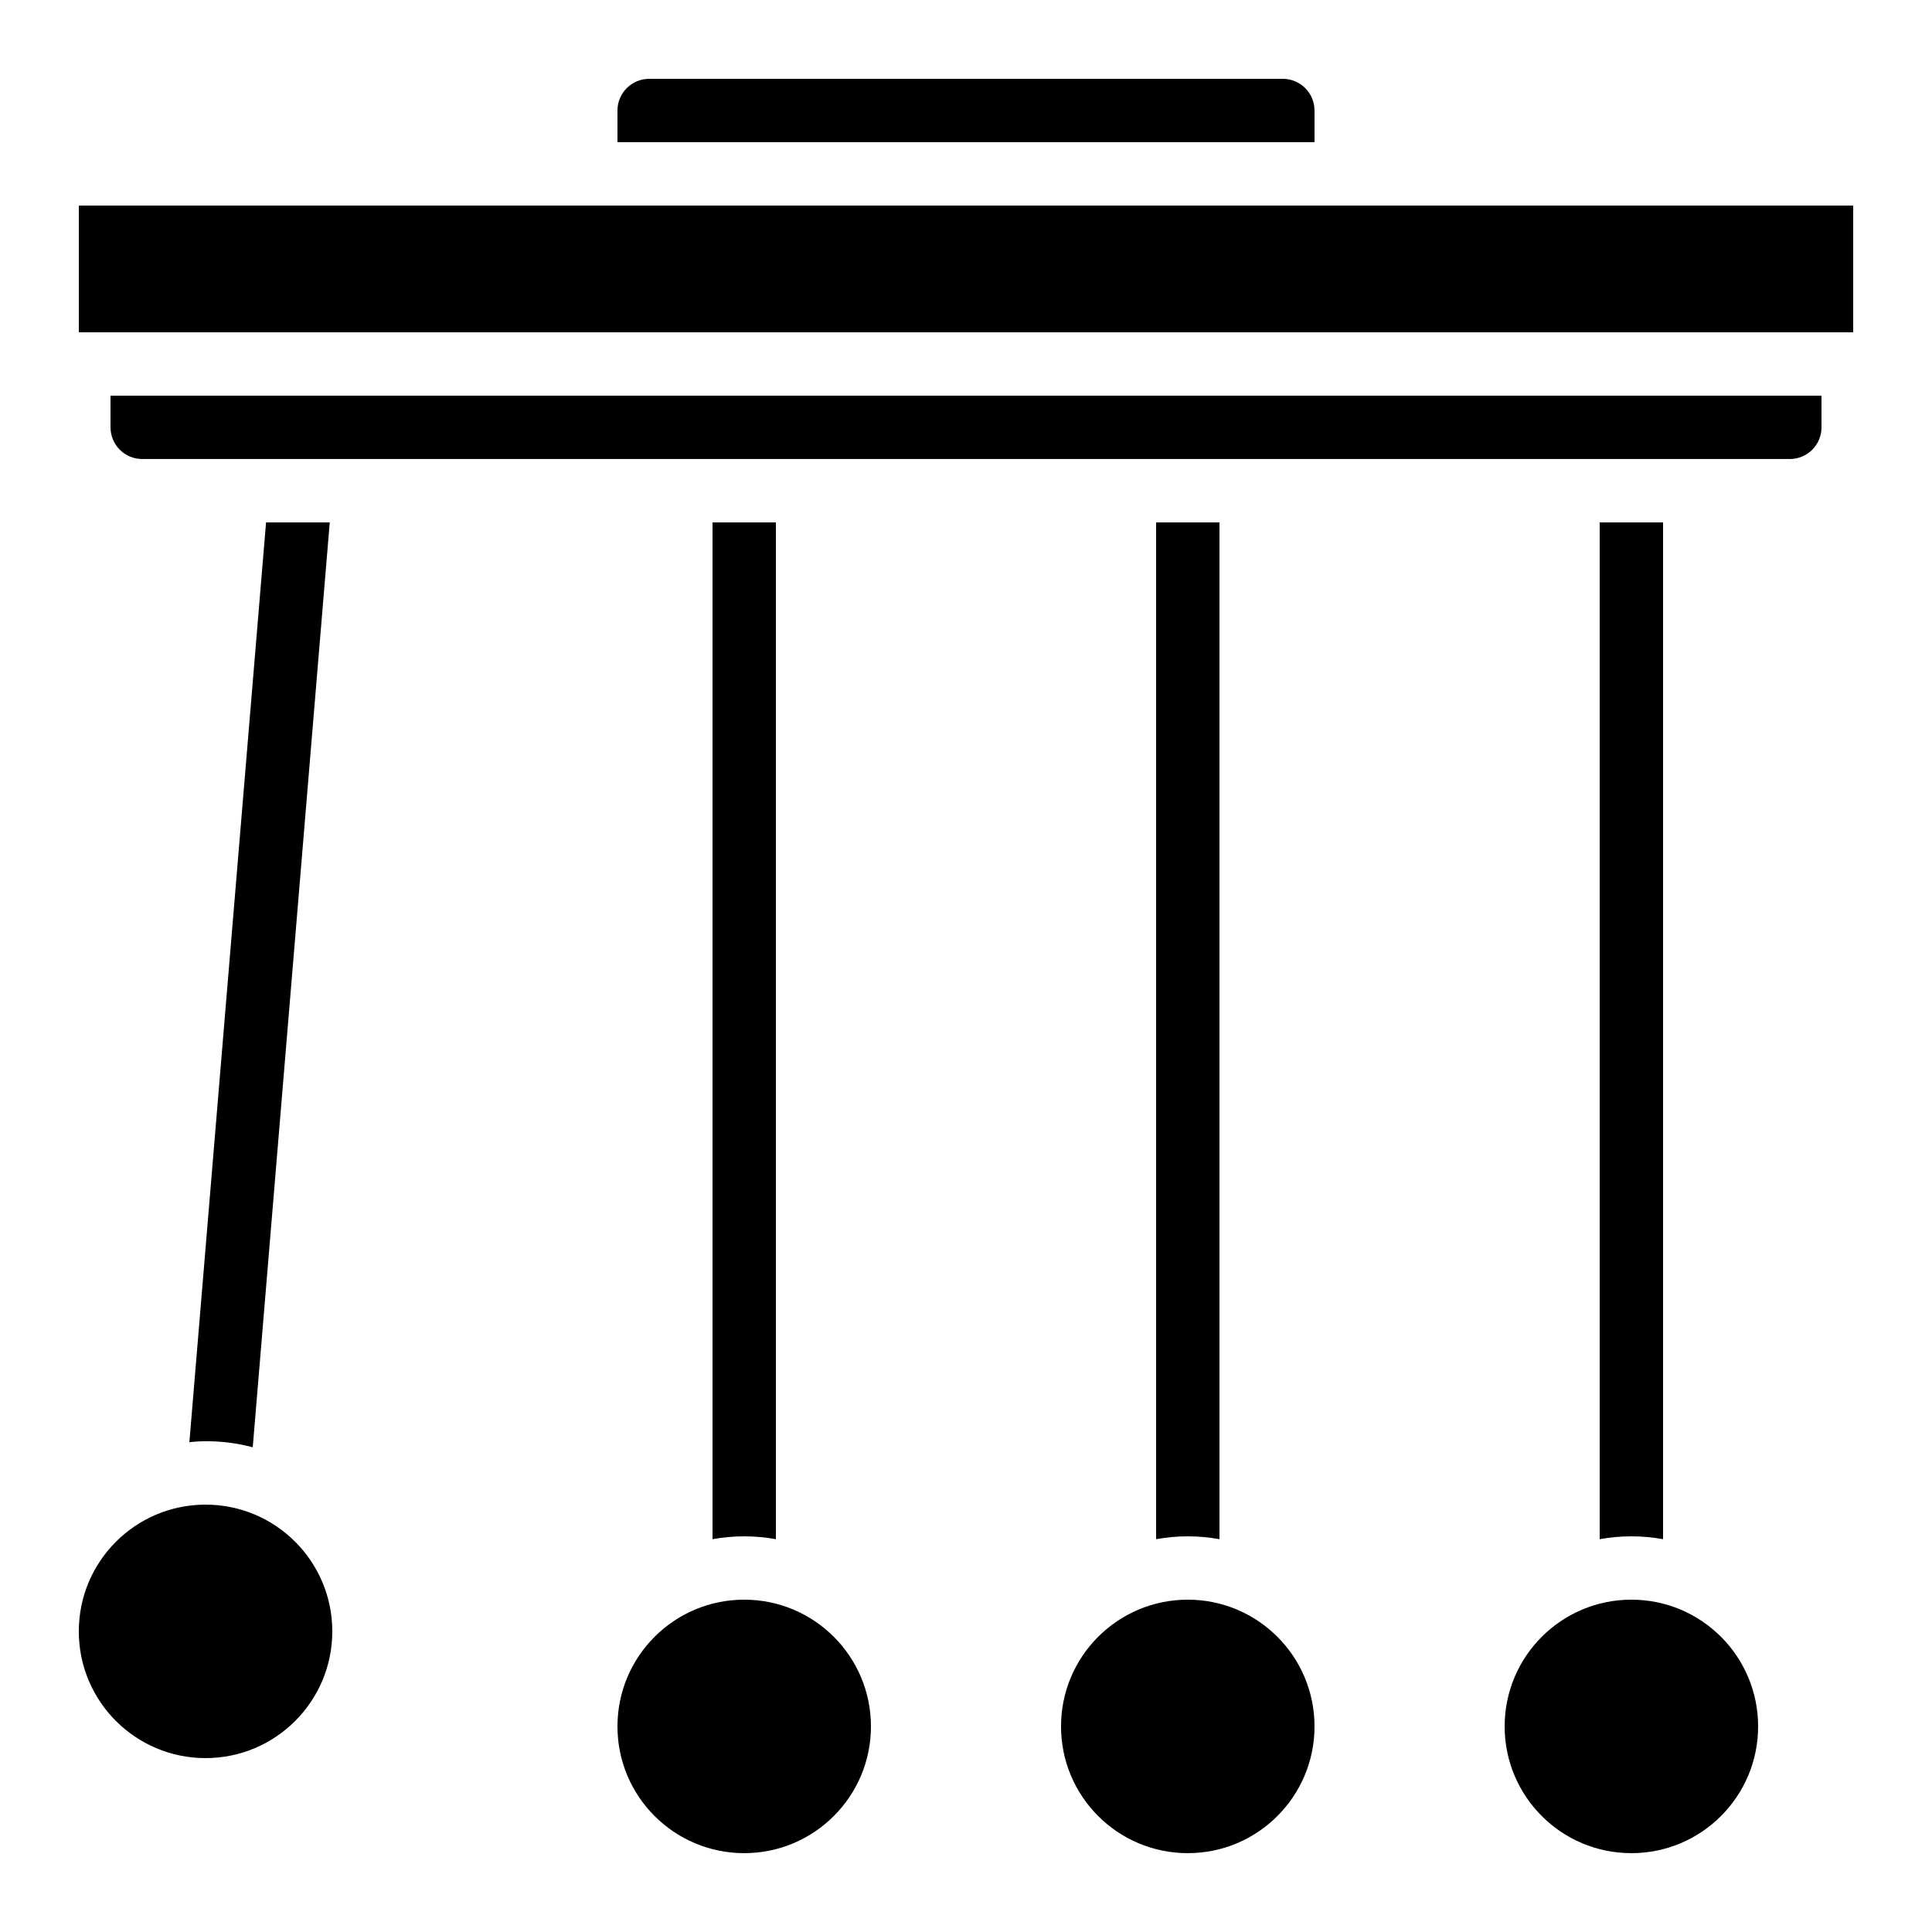 <?xml version="1.0" encoding="UTF-8"?>
<!-- Uploaded to: SVG Find, www.svgrepo.com, Generator: SVG Find Mixer Tools -->
<svg fill="#000000" width="800px" height="800px" version="1.1" viewBox="144 144 512 512" xmlns="http://www.w3.org/2000/svg">
 <g>
  <path d="m349.62 551.9v-269.46h-16.793v269.46c5.551-1.008 11.242-1.008 16.793 0z"/>
  <path d="m467.17 551.9v-269.46h-16.793v269.46c5.555-1.008 11.242-1.008 16.793 0z"/>
  <path d="m584.73 551.9v-269.46h-16.797v269.46c5.555-1.008 11.242-1.008 16.797 0z"/>
  <path d="m210.98 527.55 20.406-245.11h-16.879l-20.32 243.76c1.422-0.172 2.852-0.254 4.285-0.254 4.223-0.027 8.43 0.508 12.508 1.598z"/>
  <path d="m232.06 576.33c0 18.551-15.039 33.586-33.586 33.586-18.551 0-33.59-15.035-33.59-33.586s15.039-33.586 33.59-33.586c18.547 0 33.586 15.035 33.586 33.586"/>
  <path d="m164.89 198.48h470.23v33.586h-470.23z"/>
  <path d="m492.36 173.29c0-2.227-0.883-4.363-2.461-5.938-1.574-1.574-3.707-2.461-5.938-2.461h-167.93c-4.637 0-8.398 3.762-8.398 8.398v8.395h184.73z"/>
  <path d="m173.29 257.25c0 2.227 0.883 4.359 2.457 5.938 1.574 1.574 3.711 2.457 5.938 2.457h436.64c2.227 0 4.363-0.883 5.938-2.457 1.574-1.578 2.457-3.711 2.457-5.938v-8.398h-453.43z"/>
  <path d="m609.92 601.52c0 18.547-15.035 33.586-33.586 33.586s-33.586-15.039-33.586-33.586c0-18.551 15.035-33.59 33.586-33.59s33.586 15.039 33.586 33.59"/>
  <path d="m374.81 601.52c0 18.547-15.039 33.586-33.586 33.586-18.551 0-33.59-15.039-33.59-33.586 0-18.551 15.039-33.59 33.59-33.59 18.547 0 33.586 15.039 33.586 33.59"/>
  <path d="m492.36 601.52c0 18.547-15.039 33.586-33.586 33.586-18.551 0-33.59-15.039-33.59-33.586 0-18.551 15.039-33.59 33.59-33.59 18.547 0 33.586 15.039 33.586 33.59"/>
 </g>
</svg>